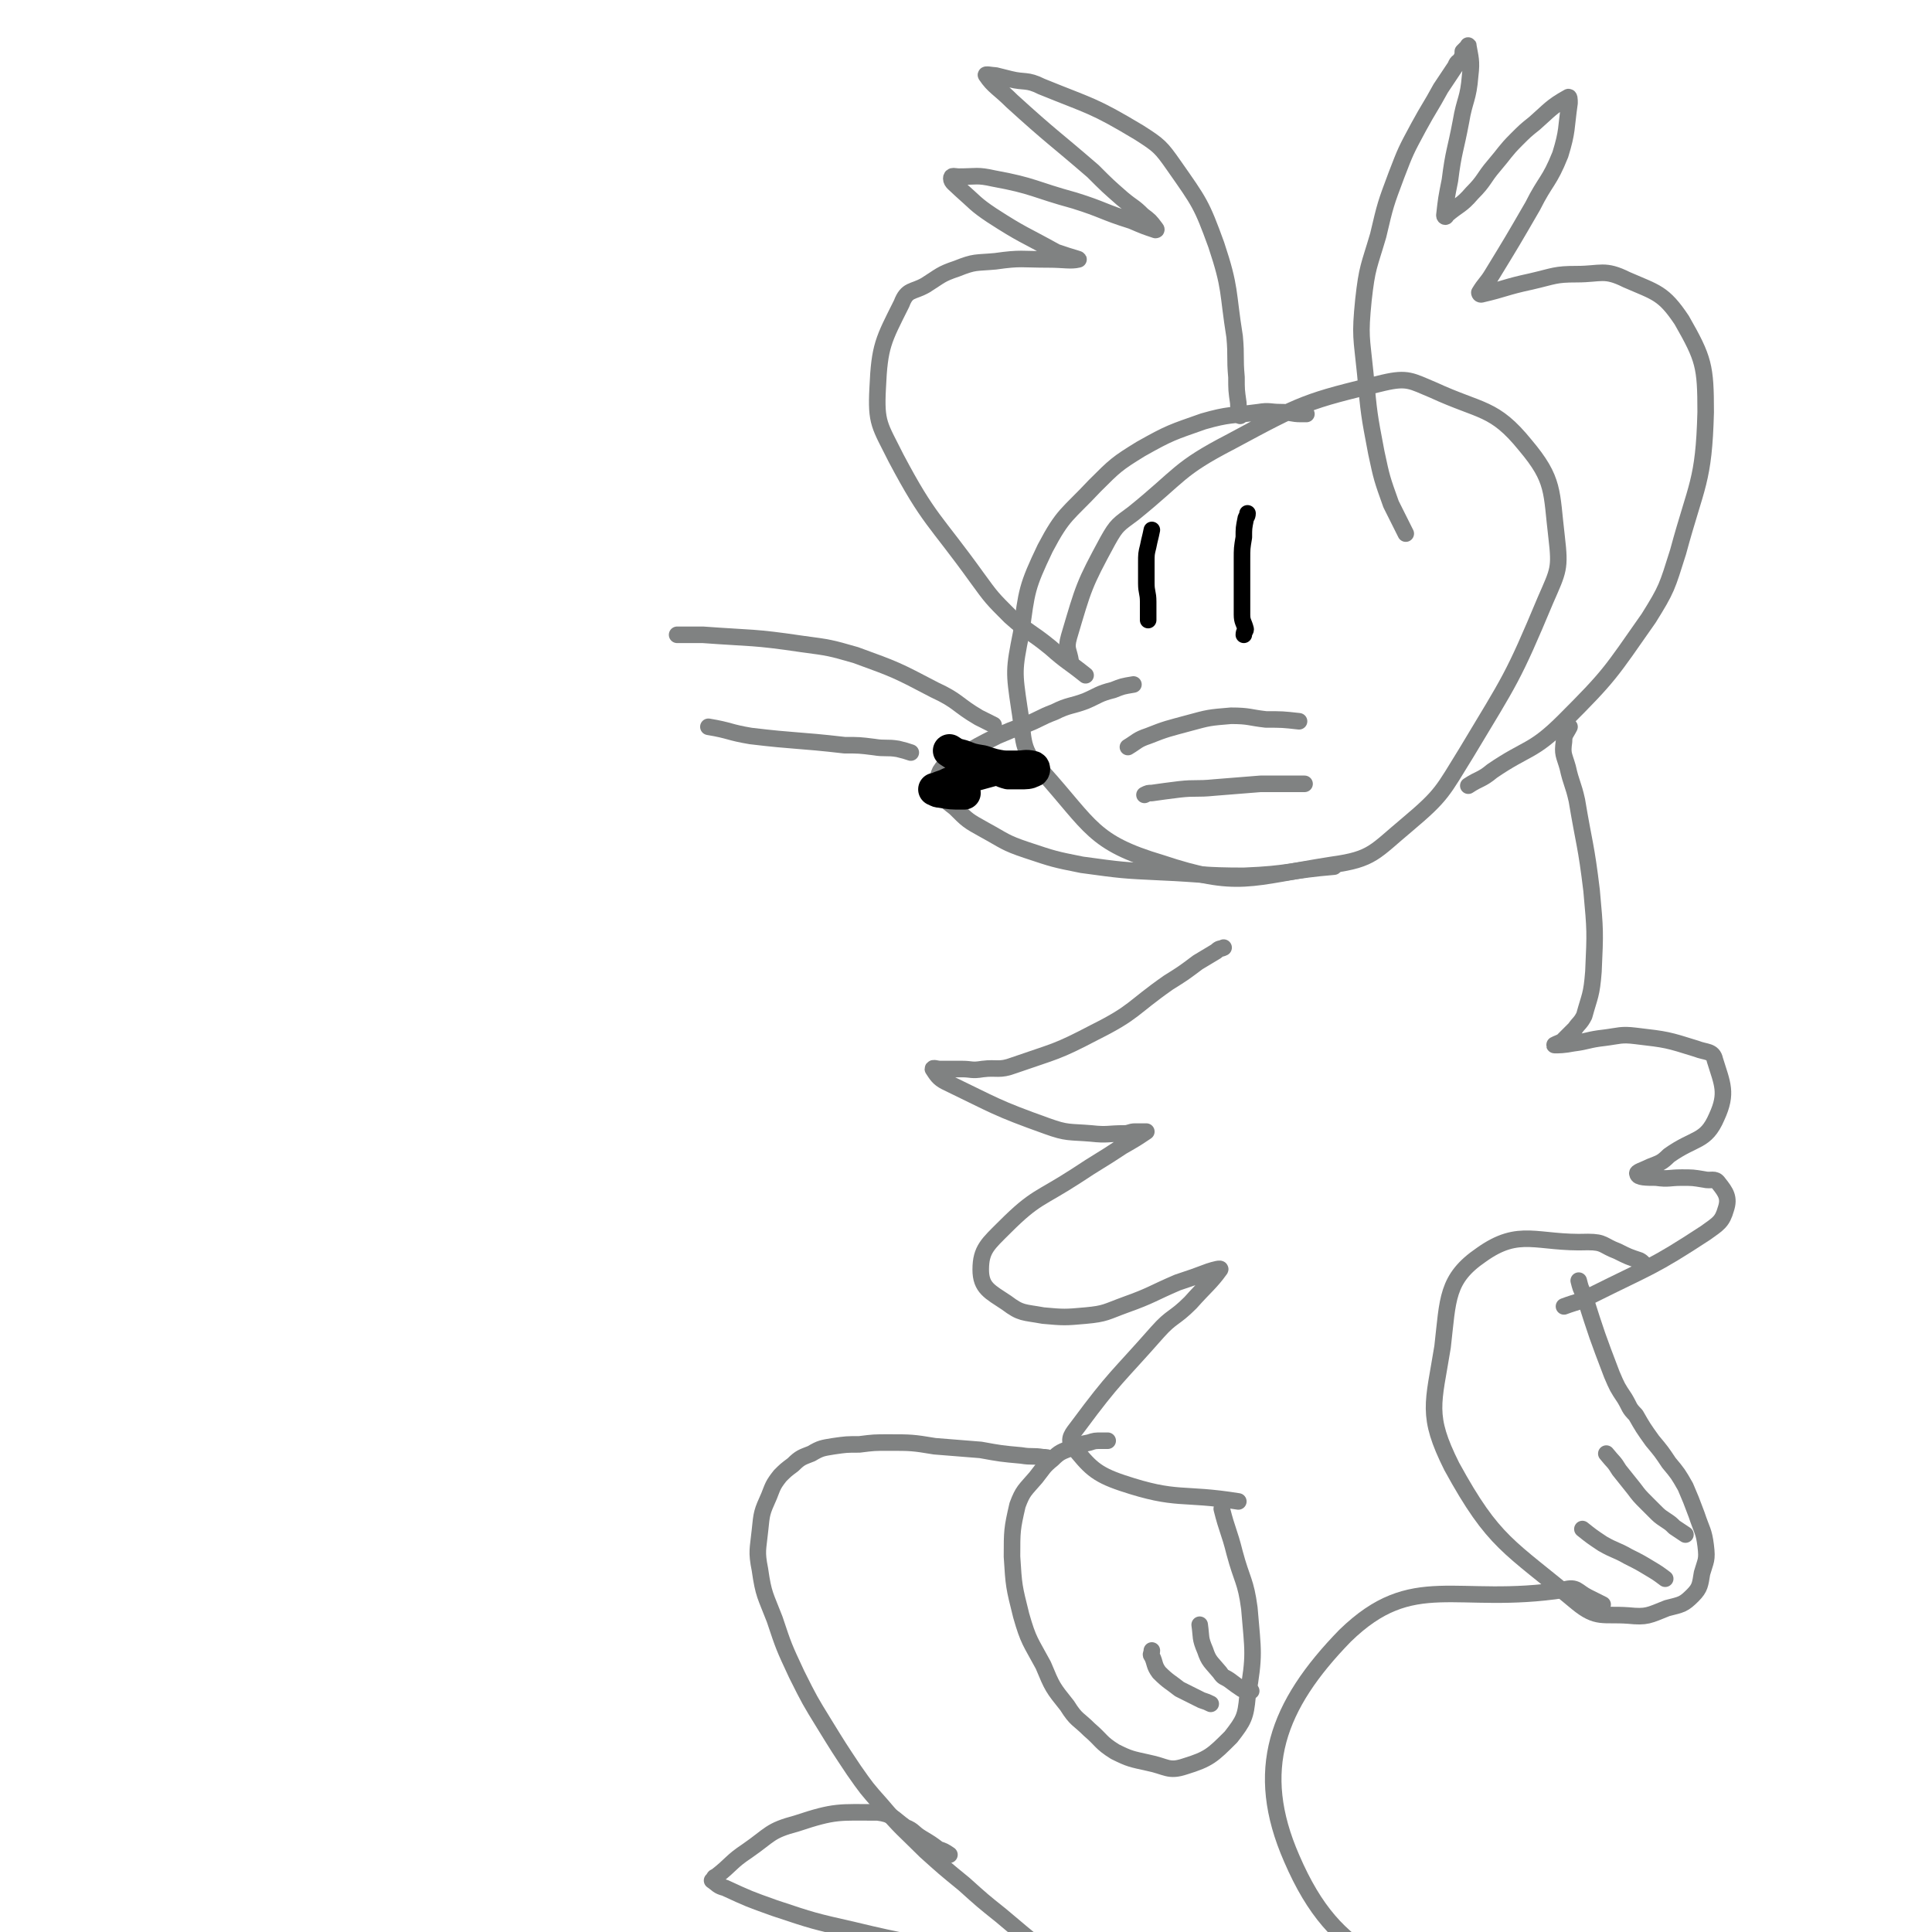 <svg viewBox='0 0 1050 1050' version='1.1' xmlns='http://www.w3.org/2000/svg' xmlns:xlink='http://www.w3.org/1999/xlink'><g fill='none' stroke='#808282' stroke-width='9' stroke-linecap='round' stroke-linejoin='round'><path d='M710,225c0,0 0,0 0,0 -1,0 -1,0 -3,0 -5,0 -5,-1 -11,-1 -6,0 -6,-1 -12,0 -15,2 -16,1 -30,5 -17,6 -18,6 -34,15 -13,8 -14,9 -25,20 -15,16 -17,15 -27,34 -10,21 -10,23 -13,46 -4,20 -4,21 -1,41 3,18 0,22 13,35 26,29 27,38 64,49 42,14 48,8 93,1 22,-3 23,-7 41,-22 19,-16 19,-18 32,-39 24,-40 25,-40 43,-83 7,-16 8,-17 6,-34 -3,-25 -1,-31 -17,-50 -17,-21 -24,-18 -50,-30 -12,-5 -14,-7 -27,-4 -42,10 -44,11 -83,32 -29,15 -27,18 -53,39 -8,6 -9,6 -14,15 -13,24 -13,25 -21,52 -2,7 0,7 1,14 '/><path d='M674,226c0,0 0,0 0,0 0,0 0,0 0,0 0,-3 -1,-3 -1,-7 -1,-7 -1,-7 -1,-14 -1,-11 0,-11 -1,-22 -4,-25 -2,-26 -10,-50 -8,-22 -9,-23 -23,-43 -7,-10 -8,-11 -19,-18 -25,-15 -26,-14 -53,-25 -8,-4 -9,-2 -17,-4 -4,-1 -4,-1 -8,-2 -2,0 -6,-1 -5,0 4,6 7,7 14,14 22,20 22,19 44,38 8,8 8,8 16,15 6,5 6,4 11,9 4,3 4,3 7,7 0,0 1,1 0,1 -6,-2 -6,-2 -13,-5 -16,-5 -15,-6 -31,-11 -22,-6 -22,-8 -44,-12 -9,-2 -9,-1 -19,-1 -2,0 -4,-1 -4,1 0,2 2,3 5,6 8,7 8,8 17,14 17,11 17,10 35,20 3,1 3,1 6,2 3,1 7,2 6,2 -4,1 -8,0 -16,0 -15,0 -15,-1 -29,1 -11,1 -11,0 -21,4 -9,3 -9,4 -17,9 -7,4 -10,2 -13,10 -10,20 -12,23 -13,46 -1,19 1,20 10,38 18,34 21,33 44,65 8,11 8,11 18,21 10,9 11,8 22,17 9,8 9,7 19,15 '/><path d='M764,290c0,0 0,0 0,0 0,0 0,0 0,0 0,0 0,0 0,0 -4,-8 -4,-8 -8,-16 -5,-14 -5,-14 -8,-28 -4,-21 -4,-21 -6,-43 -2,-20 -3,-20 -1,-40 2,-18 3,-18 8,-35 4,-17 4,-17 10,-33 5,-13 5,-13 12,-26 6,-11 6,-10 12,-21 4,-6 4,-6 8,-12 1,-3 2,-2 3,-4 1,-2 1,-2 1,-4 1,-1 1,-1 2,-2 1,-1 1,-2 1,-1 1,6 2,8 1,16 -1,13 -3,13 -5,25 -3,16 -4,16 -6,32 -2,10 -2,10 -3,19 0,1 1,1 1,0 7,-6 8,-5 14,-12 7,-7 6,-8 12,-15 6,-7 6,-8 12,-14 5,-5 5,-5 10,-9 8,-7 9,-9 18,-14 1,-1 1,1 1,3 -2,14 -1,15 -5,28 -6,15 -8,14 -15,28 -11,19 -11,19 -22,37 -3,5 -4,5 -7,10 0,0 0,1 1,1 13,-3 13,-4 27,-7 13,-3 13,-4 25,-4 13,0 15,-3 27,3 16,7 20,7 30,22 12,21 13,25 13,50 -1,38 -5,39 -15,76 -6,19 -6,20 -16,36 -21,30 -21,31 -46,56 -17,17 -20,14 -39,27 -6,5 -7,4 -13,8 '/><path d='M616,372c0,0 0,0 0,0 0,0 0,0 0,0 -6,1 -6,1 -11,3 -8,2 -8,3 -15,6 -8,3 -9,2 -17,6 -8,3 -8,4 -16,7 -8,3 -8,3 -15,6 -10,5 -10,5 -20,11 -5,3 -8,3 -11,8 -2,4 -1,6 0,10 2,6 3,6 8,10 7,7 7,7 16,12 11,6 11,7 23,11 15,5 15,5 30,8 22,3 22,3 43,4 23,1 23,2 45,2 25,-1 25,-3 49,-5 '/></g>
<g fill='none' stroke='#000000' stroke-width='18' stroke-linecap='round' stroke-linejoin='round'><path d='M516,408c0,0 0,0 0,0 0,0 0,0 0,0 0,0 0,0 0,0 0,0 0,0 0,0 3,2 3,2 7,3 5,2 5,2 11,3 6,2 6,2 12,3 4,0 5,0 9,0 1,0 1,0 3,0 0,0 2,0 1,0 -3,0 -4,0 -8,0 -7,1 -7,0 -14,2 -11,3 -11,3 -21,7 -2,1 -2,1 -5,2 -1,1 -1,1 -3,1 0,0 0,0 0,0 1,0 1,1 3,1 6,1 6,1 12,1 1,0 1,0 1,0 '/><path d='M539,417c0,0 0,0 0,0 0,0 0,0 0,0 0,0 0,0 0,0 0,0 0,0 0,0 0,0 0,0 0,0 0,0 0,0 0,0 5,1 5,2 9,3 3,0 3,0 6,0 4,0 5,0 7,-1 1,0 1,-2 0,-2 -4,-1 -4,0 -9,0 -3,0 -3,0 -7,0 -1,0 -1,0 -2,0 0,0 0,0 0,0 '/></g>
<g fill='none' stroke='#808282' stroke-width='9' stroke-linecap='round' stroke-linejoin='round'><path d='M540,394c0,0 0,0 0,0 0,0 0,0 0,0 0,0 0,0 0,0 -4,-2 -4,-2 -8,-4 -12,-7 -11,-9 -24,-15 -21,-11 -21,-11 -43,-19 -14,-4 -14,-4 -29,-6 -27,-4 -27,-3 -54,-5 -7,0 -7,0 -14,0 0,0 0,0 0,0 '/><path d='M495,409c0,0 0,0 0,0 0,0 0,0 0,0 0,0 0,0 0,0 0,0 0,0 0,0 -3,-1 -3,-1 -7,-2 -6,-1 -7,0 -13,-1 -8,-1 -8,-1 -16,-1 -26,-3 -26,-2 -51,-5 -12,-2 -11,-3 -23,-5 '/><path d='M613,406c0,0 0,0 0,0 0,0 0,0 0,0 0,0 0,0 0,0 5,-3 5,-4 11,-6 10,-4 11,-4 22,-7 11,-3 11,-3 23,-4 10,0 10,1 19,2 9,0 9,0 18,1 '/><path d='M622,432c0,0 0,0 0,0 0,0 0,0 0,0 0,0 0,0 0,0 2,-1 2,-1 4,-1 7,-1 7,-1 15,-2 9,-1 9,0 19,-1 13,-1 12,-1 25,-2 12,0 12,0 24,0 '/><path d='M853,395c0,0 0,0 0,0 0,0 0,0 0,0 0,0 0,0 0,0 0,0 0,0 0,0 -2,4 -3,4 -3,8 -1,7 0,7 2,14 2,9 3,9 5,18 4,24 5,24 8,49 2,22 2,22 1,44 -1,13 -2,13 -5,24 -2,4 -3,4 -5,7 -2,2 -2,2 -4,4 -2,2 -2,2 -3,3 -2,1 -5,2 -4,2 2,0 5,0 10,-1 8,-1 8,-2 17,-3 8,-1 9,-2 17,-1 17,2 17,2 33,7 5,2 9,1 10,6 4,13 7,18 1,31 -6,14 -12,11 -26,21 -4,4 -5,4 -10,6 -4,2 -8,3 -7,4 0,2 5,2 10,2 7,1 7,0 14,0 6,0 6,0 12,1 4,1 6,-1 8,2 4,5 6,8 4,14 -2,7 -4,8 -11,13 -29,19 -30,18 -62,34 -7,4 -7,3 -15,6 '/><path d='M665,515c0,0 0,0 0,0 0,0 0,0 0,0 0,0 0,0 0,0 0,0 0,0 0,0 -2,1 -2,0 -4,2 -5,3 -5,3 -10,6 -8,6 -8,6 -16,11 -20,14 -18,16 -40,27 -21,11 -21,10 -44,18 -8,3 -9,1 -17,2 -6,1 -6,0 -11,0 -4,0 -4,0 -8,0 -2,0 -2,0 -4,0 -2,0 -4,-1 -4,0 2,3 3,5 7,7 27,13 27,14 55,24 11,4 12,3 24,4 9,1 9,0 18,0 3,0 3,-1 6,-1 3,0 3,0 5,0 0,0 1,0 1,0 -6,4 -6,4 -13,8 -12,8 -13,8 -25,16 -20,13 -22,11 -39,28 -9,9 -13,12 -13,23 0,10 5,12 14,18 8,6 9,5 20,7 11,1 12,1 23,0 11,-1 11,-2 22,-6 14,-5 14,-6 28,-12 9,-3 9,-3 17,-6 3,-1 7,-2 6,-1 -5,7 -8,9 -16,18 -9,9 -10,7 -18,16 -22,25 -23,24 -43,51 -3,4 -6,7 -3,11 9,11 12,15 27,20 30,10 32,5 63,10 '/><path d='M895,688c0,0 0,0 0,0 0,0 0,0 0,0 -2,-1 -2,-2 -4,-3 -6,-2 -6,-2 -12,-5 -8,-3 -7,-5 -16,-5 -28,1 -37,-8 -58,7 -19,13 -18,24 -21,50 -5,31 -9,37 5,65 23,42 31,43 68,74 11,9 14,6 28,7 10,1 11,0 21,-4 8,-2 9,-2 14,-7 4,-4 4,-6 5,-12 2,-7 3,-7 2,-15 -1,-8 -2,-8 -5,-17 -3,-8 -3,-8 -6,-15 -4,-7 -4,-7 -9,-13 -4,-6 -4,-6 -9,-12 -5,-7 -5,-7 -9,-14 -4,-4 -3,-4 -6,-9 -4,-6 -4,-6 -7,-13 -8,-21 -8,-21 -15,-43 -2,-4 -2,-4 -3,-8 '/><path d='M873,790c0,0 0,0 0,0 0,0 0,0 0,0 0,0 0,0 0,0 0,0 0,0 0,0 0,0 0,0 0,0 4,5 4,4 7,9 4,5 4,5 8,10 3,4 3,4 7,8 2,2 2,2 4,4 3,3 3,3 6,5 3,2 3,2 5,4 3,2 3,2 6,4 '/><path d='M860,831c0,0 0,0 0,0 0,0 0,0 0,0 0,0 0,0 0,0 0,0 0,0 0,0 0,0 0,0 0,0 0,0 0,0 0,0 5,4 5,4 11,8 7,4 7,3 14,7 6,3 6,3 11,6 5,3 5,3 9,6 '/><path d='M602,783c0,0 0,0 0,0 0,0 0,0 0,0 -2,0 -2,0 -3,0 -4,0 -4,0 -7,1 -5,1 -5,1 -10,3 -5,2 -6,2 -10,6 -5,4 -5,5 -9,10 -6,7 -7,7 -10,15 -3,13 -3,14 -3,28 1,16 1,16 5,32 4,14 5,14 12,27 5,12 5,12 13,22 5,8 6,7 12,13 7,6 6,7 14,12 8,4 9,4 18,6 10,2 11,5 20,2 13,-4 15,-6 25,-16 7,-9 8,-11 9,-22 4,-23 3,-24 1,-48 -2,-15 -4,-15 -8,-30 -3,-12 -4,-12 -7,-24 '/><path d='M652,883c0,0 0,0 0,0 0,0 0,0 0,0 1,7 0,7 3,14 2,6 3,6 8,12 2,3 2,2 5,4 4,3 4,3 7,5 2,1 3,0 5,1 '/><path d='M626,897c0,0 0,0 0,0 0,0 0,0 0,0 0,0 0,0 0,0 0,2 -1,2 0,3 2,4 1,5 4,9 5,5 6,5 11,9 6,3 6,3 12,6 3,1 3,1 5,2 '/><path d='M871,872c0,0 0,0 0,0 0,0 0,0 0,0 0,0 0,0 0,0 0,0 0,0 0,0 -4,-2 -4,-2 -8,-4 -6,-3 -6,-6 -13,-4 -59,9 -82,-11 -119,25 -37,38 -50,73 -29,121 25,58 55,57 120,90 42,21 47,10 94,19 2,0 2,0 4,0 '/><path d='M571,793c0,0 0,0 0,0 0,0 0,0 0,0 -2,-1 -2,-1 -4,-1 -6,-1 -6,0 -12,-1 -11,-1 -11,-1 -22,-3 -12,-1 -12,-1 -25,-2 -12,-2 -13,-2 -25,-2 -8,0 -8,0 -16,1 -7,0 -7,0 -14,1 -6,1 -7,1 -12,4 -5,2 -6,2 -10,6 -4,3 -4,3 -7,6 -4,5 -4,6 -6,11 -4,9 -4,9 -5,19 -1,10 -2,11 0,21 2,14 3,14 8,27 5,15 5,15 12,30 7,14 7,14 15,27 8,13 8,13 16,25 7,10 7,10 15,19 11,13 12,13 24,25 10,9 10,9 21,18 10,9 10,9 20,17 19,16 19,16 38,31 '/><path d='M516,1008c0,0 0,0 0,0 0,0 0,0 0,0 0,0 0,0 0,0 -3,-2 -3,-2 -6,-3 -4,-3 -4,-3 -9,-6 -5,-3 -4,-4 -9,-6 -7,-5 -7,-7 -15,-8 -21,0 -23,-1 -44,6 -15,4 -14,6 -27,15 -9,6 -8,7 -17,14 -1,0 -1,1 -1,1 -1,1 -1,1 -1,1 3,2 3,3 7,4 13,6 13,6 27,11 21,7 21,7 43,12 29,7 29,6 58,12 24,5 24,5 47,10 '/></g>
<g fill='none' stroke='#000000' stroke-width='9' stroke-linecap='round' stroke-linejoin='round'><path d='M626,288c0,0 0,0 0,0 0,0 0,0 0,0 0,0 0,0 0,0 -1,5 -1,4 -2,9 -1,4 -1,4 -1,9 0,6 0,6 0,11 0,5 1,5 1,10 0,2 0,2 0,5 0,1 0,1 0,3 0,1 0,1 0,2 0,0 0,0 0,0 '/><path d='M678,279c0,0 0,0 0,0 0,0 0,0 0,0 0,0 0,0 0,0 0,0 0,0 0,0 0,0 0,0 0,0 0,0 0,0 0,0 0,2 -1,2 -1,3 -1,5 -1,5 -1,10 -1,6 -1,6 -1,12 0,5 0,5 0,11 0,3 0,3 0,7 0,2 0,2 0,5 0,1 0,1 0,3 0,2 0,2 0,4 0,4 1,4 2,8 0,1 -1,1 -1,3 '/></g>
</svg>
